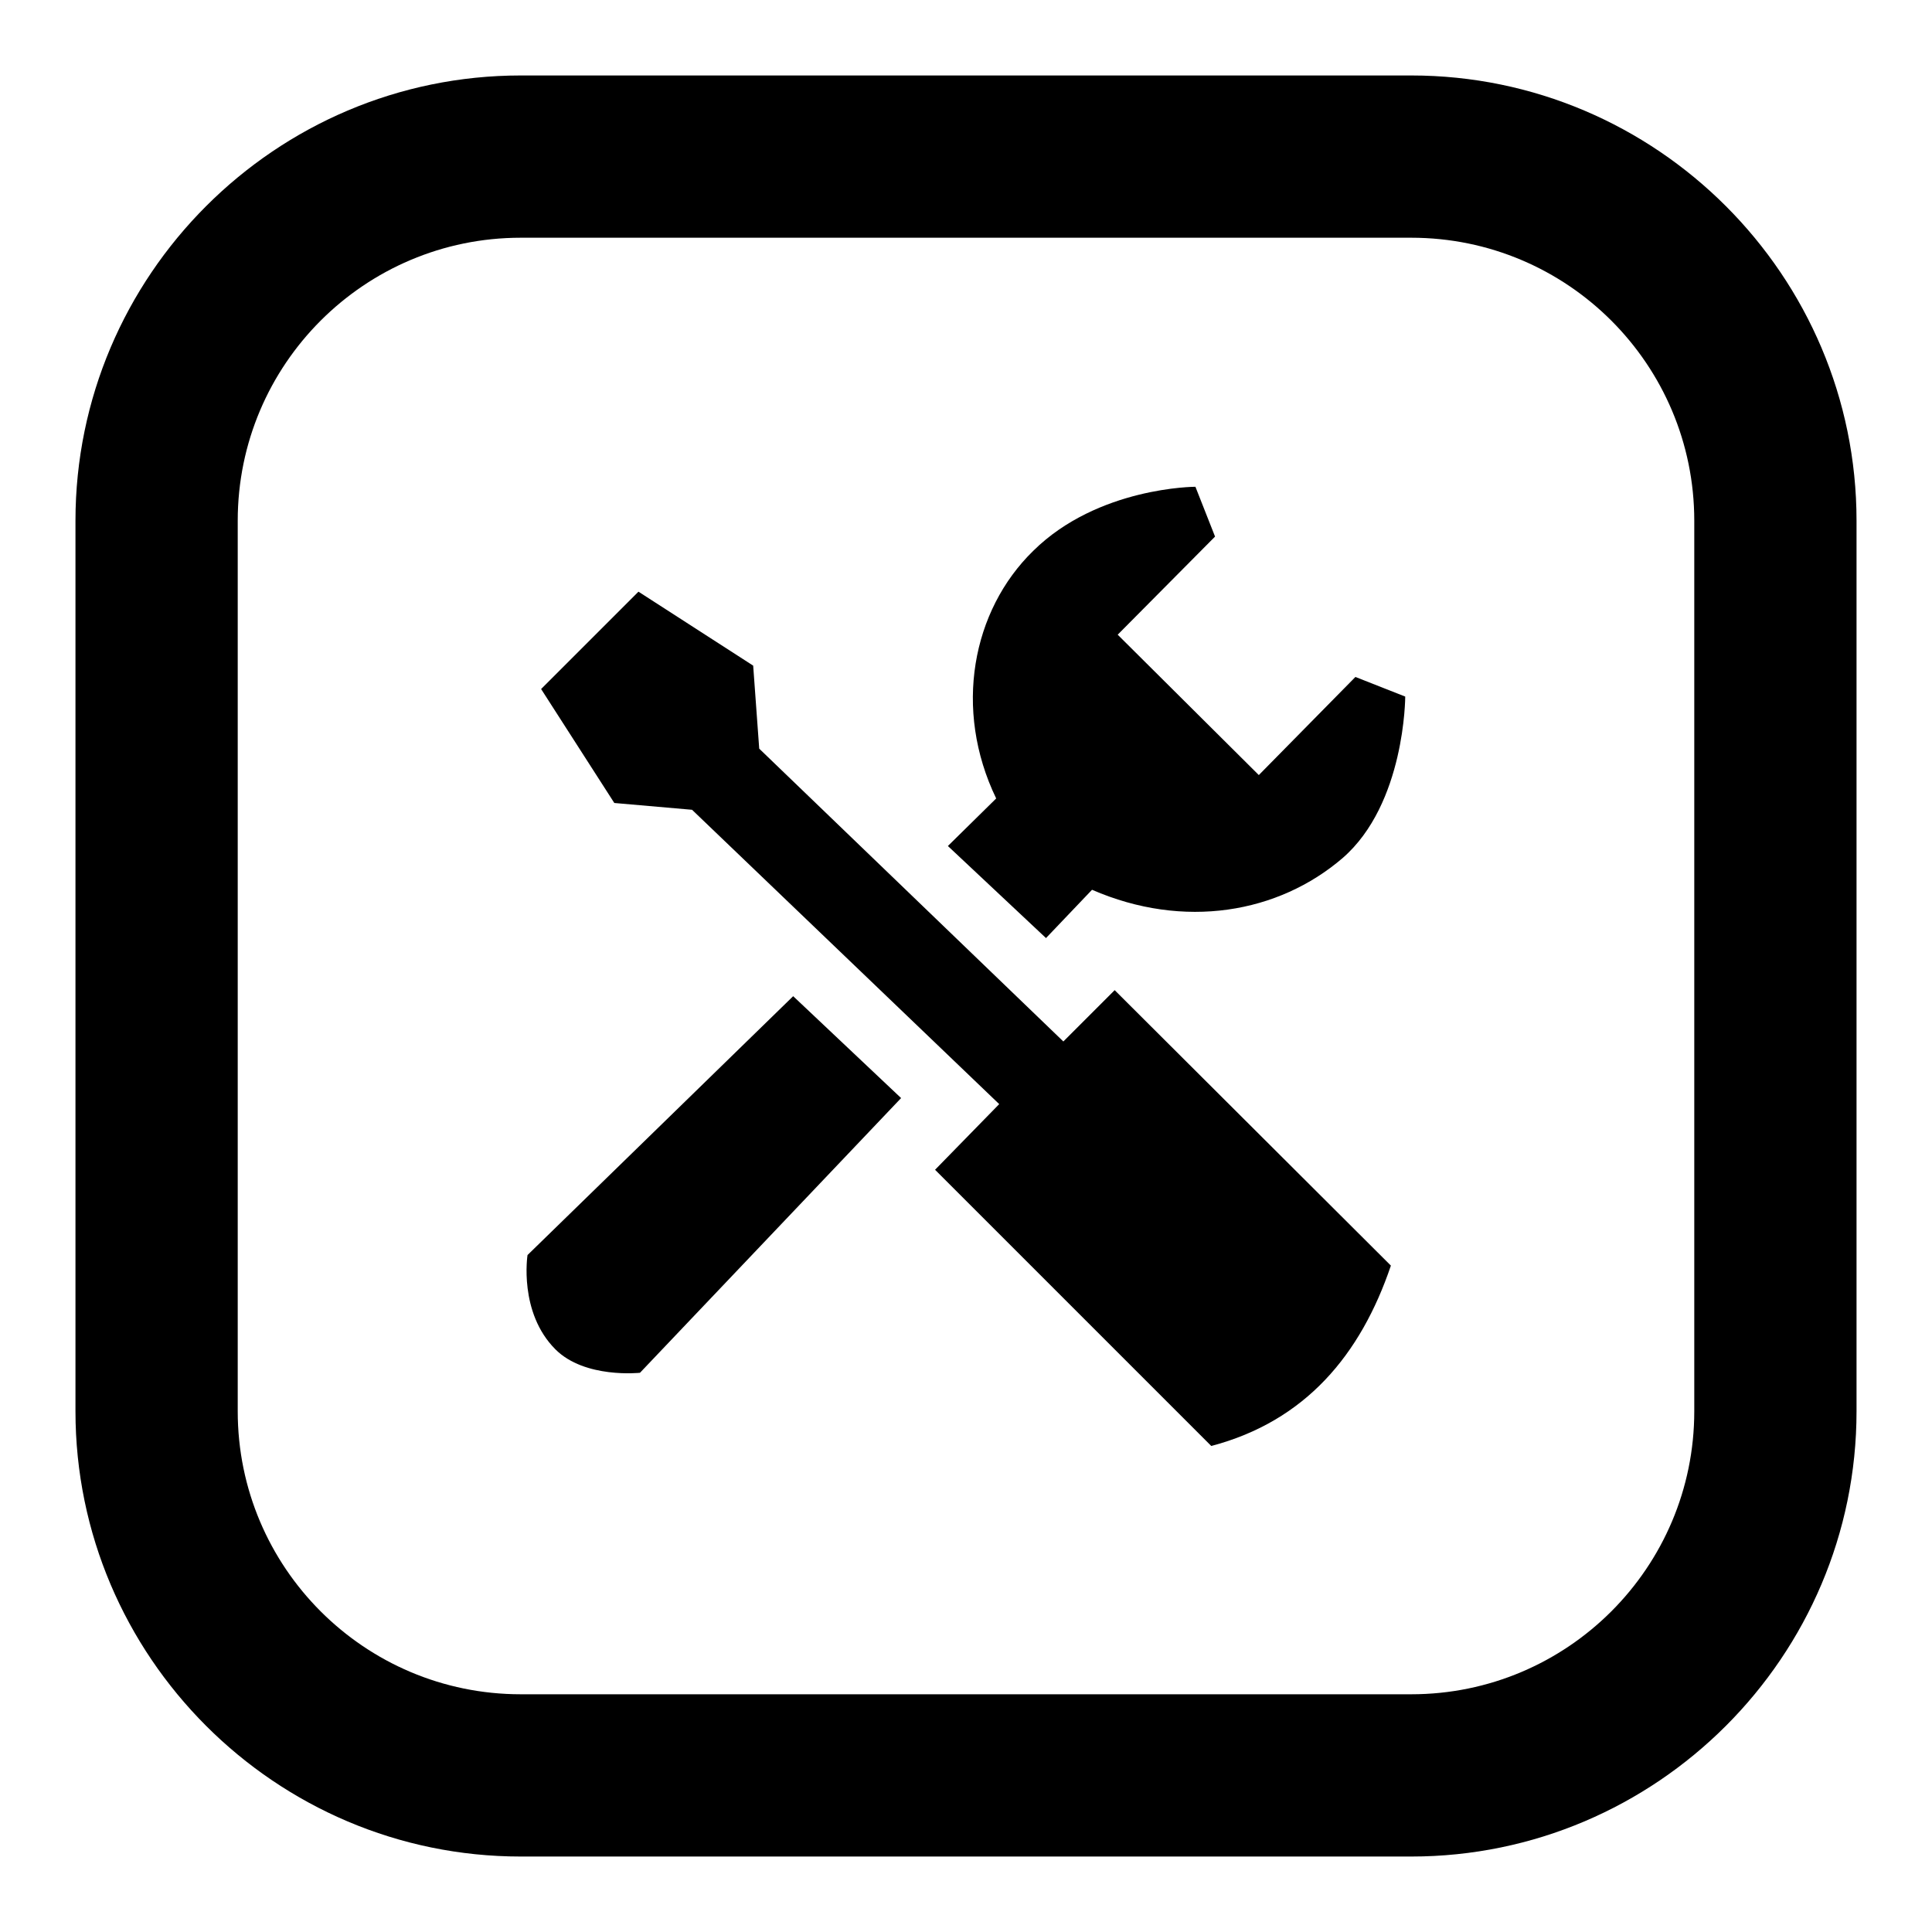 <?xml version="1.0" encoding="utf-8"?>
<!-- Svg Vector Icons : http://www.onlinewebfonts.com/icon -->
<!DOCTYPE svg PUBLIC "-//W3C//DTD SVG 1.1//EN" "http://www.w3.org/Graphics/SVG/1.1/DTD/svg11.dtd">
<svg version="1.1" xmlns="http://www.w3.org/2000/svg" xmlns:xlink="http://www.w3.org/1999/xlink" x="0px" y="0px" viewBox="0 0 256 256" enable-background="new 0 0 256 256" xml:space="preserve">
<g> <path fill="#000000" d="M187,246H69c-32.5,0-59-26.5-59-59V69c0-32.5,26.5-59,59-59h118c32.5,0,59,26.5,59,59v118 C246,219.5,219.5,246,187,246z M69,31.5c-20.7,0-37.5,16.8-37.5,37.5v118c0,20.7,16.8,37.5,37.5,37.5h118 c20.7,0,37.5-16.8,37.5-37.5V69c0-20.7-16.8-37.5-37.5-37.5H69z M69.9,166.3c0,0-1.2,7.6,3.7,12.5c3.9,3.9,11.2,3.1,11.2,3.1 l34.6-36.4L105.1,132L69.9,166.3L69.9,166.3z M140.9,138l-40.3-38.8l-0.8-11l-15.2-9.8l-4.3,4.3L76,87l-4.3,4.3l9.7,15.1l10.3,0.9 l40.7,39l-8.5,8.7c12.2,12.2,24.4,24.4,36.6,36.6c12.5-3.3,19.8-12.1,23.8-23.9l-36.6-36.5L140.9,138z M138.6,124.3l6.1-6.4 c12.2,5.3,24.7,3.1,33.2-4.2c8.3-7.2,8.3-21.4,8.3-21.4l-6.6-2.6l-12.8,13l-18.7-18.6L161,71.1l-2.6-6.6c0,0-12.9,0-21.5,8.5 c-8.1,7.9-10.6,21-4.9,32.8l-6.4,6.3L138.6,124.3z"/></g>
</svg>